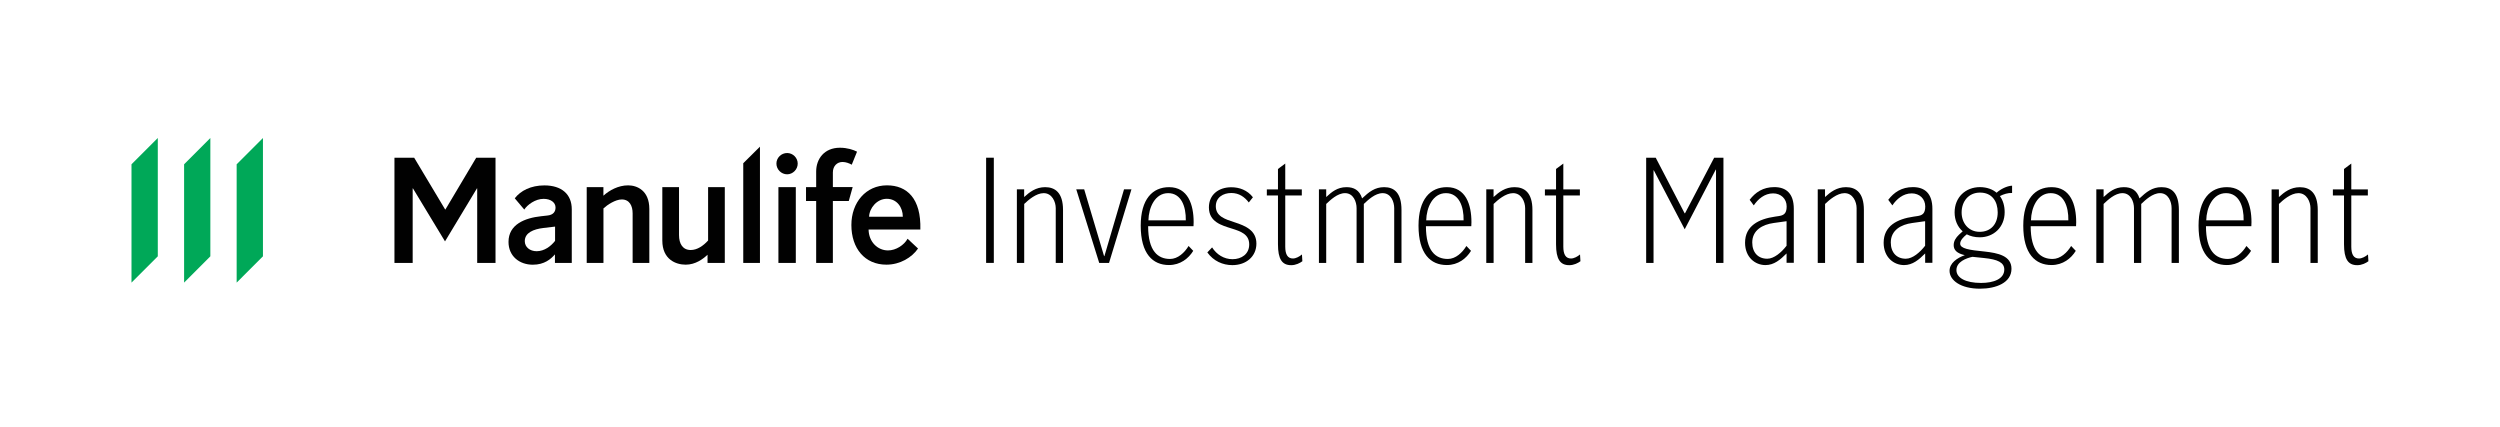 <?xml version="1.0" encoding="utf-8"?>
<!-- Generator: Adobe Illustrator 22.1.0, SVG Export Plug-In . SVG Version: 6.00 Build 0)  -->
<svg version="1.1" xmlns="http://www.w3.org/2000/svg" xmlns:xlink="http://www.w3.org/1999/xlink" x="0px" y="0px"
	 viewBox="0 0 538.98 92" style="enable-background:new 0 0 538.98 92;" xml:space="preserve">
<style type="text/css">
	.st0{fill:#010101;}
	.st1{fill:#00A757;}
	.st2{fill:#00A858;}
</style>
<g id="Layer_1">
</g>
<g id="Logo">
	<g>
		<path class="st0" d="M119.64,56.68v-1.84c-0.88,1.02-2.28,2.23-4.77,2.23c-2.87,0-5.24-1.82-5.24-4.92c0-3.78,3.54-5.15,7-5.53
			l1.35-0.15c1.32-0.12,1.79-0.85,1.79-1.73c0-1.08-1.02-1.87-2.58-1.87c-1.79,0-3.51,1.29-4.16,2.31l-2.05-2.43
			c1.26-1.64,3.48-2.78,6.38-2.78c3.75,0,5.91,1.93,5.91,5.15v11.57H119.64z M119.61,48.86l-2.46,0.29
			c-2.14,0.26-4.01,1.02-4.01,2.84c0,1.29,1.11,2.17,2.55,2.17c1.7,0,3.1-1.11,3.98-2.23v-3.07H119.61z"/>
		<path class="st0" d="M130.09,56.68h-3.6V40.34h3.6v1.85c1.29-1.17,3.22-2.23,5.33-2.23c1.93,0,4.57,1.11,4.57,5.1v11.62h-3.6
			V45.99c0-1.61-0.67-2.99-2.34-2.99c-1.38,0-3.13,1.17-3.95,1.93V56.68z"/>
		<path class="st0" d="M152.66,40.34h3.6v16.34h-3.72v-1.76c-1,0.94-2.61,2.14-4.71,2.14c-2.11,0-5.04-1.11-5.04-5.21V40.34h3.6
			v10.34c0,1.9,0.82,3.22,2.52,3.22c1.41,0,2.72-0.91,3.75-2.05V40.34z"/>
		<path class="st0" d="M163.84,56.68h-3.6V35.19l3.6-3.57V56.68z"/>
		<path class="st0" d="M169.7,32.99c1.23,0,2.28,1.02,2.28,2.28c0,1.26-1.05,2.31-2.28,2.31c-1.26,0-2.31-1.05-2.31-2.31
			C167.38,34.02,168.44,32.99,169.7,32.99z M171.57,56.68h-3.75V40.34h3.75V56.68z"/>
		<path class="st0" d="M182.99,43.33h-3.43v13.35h-3.6V43.33h-2.19v-2.99h2.19v-3.37c0-2.69,1.73-5.12,5.12-5.12
			c1.58,0,2.9,0.44,3.69,0.85l-1.14,2.81c-0.5-0.29-1.26-0.59-1.99-0.59c-1.14,0-2.08,0.85-2.08,2.25v3.16h4.27L182.99,43.33z"/>
		<path class="st0" d="M187.26,49.48c0.03,2.64,1.93,4.51,4.19,4.51c1.7,0,3.46-1.14,4.22-2.52l2.25,2.11
			c-1.32,1.93-3.87,3.48-6.82,3.48c-4.66,0-7.55-3.51-7.55-8.55c0-4.86,3.13-8.55,7.67-8.55c4.33,0,7.38,2.84,7.2,9.52H187.26z
			 M194.64,46.72c0-1.99-1.26-3.86-3.46-3.86c-2.11,0-3.75,1.99-3.81,3.86H194.64z"/>
		<path class="st0" d="M88.96,56.68h-3.92V34h4.25l6.68,11.16h0.06L102.67,34h4.16v22.68h-3.95V40.62h-0.06l-6.88,11.42l-6.91-11.42
			h-0.06V56.68z"/>
		<polygon class="st2" points="51.02,35.42 51.02,60.93 56.69,55.26 56.69,29.75 		"/>
		<polygon class="st2" points="39.69,60.93 45.35,55.26 45.35,29.75 39.69,35.42 		"/>
		<polygon class="st2" points="28.35,60.93 34.02,55.26 34.02,29.75 28.35,35.42 		"/>
		<path class="st0" d="M214.26,56.68h-1.66V45.34V34h1.66v11.34V56.68z"/>
		<path class="st0" d="M220.8,56.68h-1.57V40.82h1.57v1.66c1.14-1.05,2.52-2.13,4.52-2.13c2.14,0,3.86,1.17,3.86,4.93v11.4h-1.57
			V44.88c0-1.37-0.8-3.24-2.6-3.24c-1.63,0-3.32,1.49-4.2,2.33V56.68z"/>
		<path class="st0" d="M238.1,55.22l4.23-14.4h1.6l-4.83,15.86h-2.12l-4.95-15.86h1.71l4.29,14.4H238.1z"/>
		<path class="st0" d="M247.53,48.78c0,5.39,2.14,7.05,4.72,7.05c1.69,0,3.14-1.37,4-2.8l1,1.05c-1,1.63-2.77,3.06-5.23,3.06
			c-3.49,0-6.09-2.42-6.09-8.48c0-5.74,2.55-8.31,6.12-8.31c4.06,0,5.29,3.76,5.29,7.55c0,0.32,0,0.55-0.03,0.87H247.53z
			 M255.65,47.5c0.06-3-1-5.86-3.8-5.86c-2.86,0-4.2,3.12-4.26,5.86H255.65z"/>
		<path class="st0" d="M269.23,43.65c-0.91-1.2-2.12-2.04-3.77-2.04c-1.74,0-3.34,0.93-3.34,2.86c0,2.19,2.03,2.8,4.09,3.47
			c2.34,0.76,4.66,1.75,4.66,4.58c0,2.77-2.2,4.64-5.18,4.64c-2.06,0-4.06-0.87-5.4-2.74l1.03-1.08c0.97,1.52,2.54,2.54,4.4,2.54
			c1.95,0,3.6-1.11,3.6-3.18c0-2.22-1.86-2.83-3.8-3.44c-2.12-0.67-4.89-1.4-4.89-4.55c0-2.74,2.09-4.34,4.83-4.34
			c1.72,0,3.46,0.61,4.66,2.16L269.23,43.65z"/>
		<path class="st0" d="M277.09,35.26v5.57h3.57v1.31h-3.57v11.05c0,1.69,0.54,2.54,1.66,2.54c0.63,0,1.4-0.41,1.94-0.87l0.09,1.46
			c-0.51,0.38-1.4,0.85-2.4,0.85c-1.97,0-2.86-1.28-2.86-4.52V42.14h-2.4v-1.31h2.4v-4.4L277.09,35.26z"/>
		<path class="st0" d="M294.04,56.68h-1.57V44.88c0-1.37-0.69-3.24-2.49-3.24c-1.63,0-3.17,1.49-4.06,2.33v12.71h-1.57V40.82h1.57
			v1.66c1.14-1.05,2.37-2.13,4.37-2.13c1.57,0,2.8,0.61,3.37,2.42c1.46-1.37,2.74-2.42,4.74-2.42c2.14,0,3.75,1.17,3.75,4.93v11.4
			h-1.57V44.88c0-1.37-0.69-3.24-2.49-3.24c-1.63,0-3.17,1.49-4.06,2.33V56.68z"/>
		<path class="st0" d="M307.42,48.78c0,5.39,2.14,7.05,4.72,7.05c1.69,0,3.14-1.37,4-2.8l1,1.05c-1,1.63-2.77,3.06-5.23,3.06
			c-3.49,0-6.09-2.42-6.09-8.48c0-5.74,2.55-8.31,6.12-8.31c4.06,0,5.29,3.76,5.29,7.55c0,0.32,0,0.55-0.03,0.87H307.42z
			 M315.54,47.5c0.06-3-1-5.86-3.8-5.86c-2.86,0-4.2,3.12-4.26,5.86H315.54z"/>
		<path class="st0" d="M322,56.68h-1.57V40.82H322v1.66c1.14-1.05,2.52-2.13,4.52-2.13c2.14,0,3.86,1.17,3.86,4.93v11.4h-1.57V44.88
			c0-1.37-0.8-3.24-2.6-3.24c-1.63,0-3.32,1.49-4.2,2.33V56.68z"/>
		<path class="st0" d="M337.04,35.26v5.57h3.57v1.31h-3.57v11.05c0,1.69,0.54,2.54,1.66,2.54c0.63,0,1.4-0.41,1.94-0.87l0.09,1.46
			c-0.51,0.38-1.4,0.85-2.4,0.85c-1.97,0-2.86-1.28-2.86-4.52V42.14h-2.4v-1.31h2.4v-4.4L337.04,35.26z"/>
		<path class="st0" d="M356.5,56.68h-1.6V34h2.06l6.23,11.98h0.09L369.56,34h2v22.68h-1.6V36.57h-0.06l-6.69,12.86l-6.66-12.71
			h-0.06V56.68z"/>
		<path class="st0" d="M385.17,56.68v-2.04c-1.34,1.34-2.69,2.51-4.55,2.51c-2.23,0-4.4-1.69-4.4-4.81c0-3.67,2.97-5.13,6.43-5.63
			l0.8-0.12c1.06-0.15,1.74-0.5,1.74-2.07c0-1.66-1.23-2.83-2.92-2.83c-1.83,0-3.26,1.22-4.17,2.59l-0.89-1.2
			c1.23-1.6,2.86-2.74,5.32-2.74c2.52,0,4.2,1.34,4.2,4.69v11.63H385.17z M385.09,47.7l-2.72,0.38c-2.34,0.32-4.6,1.52-4.6,4.2
			c0,2.16,1.26,3.5,3.23,3.5c1.49,0,3.06-1.37,4.17-2.8V47.7H385.09z"/>
		<path class="st0" d="M393.46,56.68h-1.57V40.82h1.57v1.66c1.14-1.05,2.52-2.13,4.52-2.13c2.14,0,3.86,1.17,3.86,4.93v11.4h-1.57
			V44.88c0-1.37-0.8-3.24-2.6-3.24c-1.63,0-3.32,1.49-4.2,2.33V56.68z"/>
		<path class="st0" d="M415.05,56.68v-2.04c-1.34,1.34-2.69,2.51-4.55,2.51c-2.23,0-4.4-1.69-4.4-4.81c0-3.67,2.97-5.13,6.43-5.63
			l0.8-0.12c1.06-0.15,1.74-0.5,1.74-2.07c0-1.66-1.23-2.83-2.92-2.83c-1.83,0-3.26,1.22-4.17,2.59l-0.89-1.2
			c1.23-1.6,2.86-2.74,5.32-2.74c2.52,0,4.2,1.34,4.2,4.69v11.63H415.05z M414.96,47.7l-2.72,0.38c-2.34,0.32-4.6,1.52-4.6,4.2
			c0,2.16,1.26,3.5,3.23,3.5c1.49,0,3.06-1.37,4.17-2.8V47.7H414.96z"/>
		<path class="st0" d="M430.45,41.55c0.83-0.76,2.2-1.46,3.34-1.52v1.57c-0.91-0.03-1.83,0.26-2.63,0.67
			c0.69,0.93,1.03,2.16,1.03,3.47c0,3.24-2.37,5.42-5.37,5.42c-1.09,0-2-0.23-2.8-0.64l-0.11,0.09c-0.54,0.44-1.31,1.17-1.31,1.92
			c0,1.08,1.97,1.37,5.2,1.69c2.97,0.32,5.86,0.93,5.86,3.73c0,2.97-3.26,4.29-6.8,4.29c-4.15,0-6.55-1.81-6.55-3.85
			c0-1.66,1.6-2.77,3.29-3.38c-1.71-0.38-2.4-1.11-2.4-2.16c0-0.87,0.46-1.6,1.14-2.25l0.8-0.73c-1.12-0.96-1.74-2.42-1.74-4.08
			c0-3.24,2.34-5.45,5.49-5.45C428.39,40.36,429.6,40.82,430.45,41.55z M425.25,55.37c-1.37,0.29-3.46,1.08-3.46,2.86
			c0,1.66,1.95,2.77,5.32,2.77c2.72,0,5-0.87,5-2.89c0-1.52-1.43-2.19-4.35-2.48L425.25,55.37z M426.88,41.52
			c-2.49,0-3.97,1.92-3.97,4.29c0,2.27,1.49,4.17,3.89,4.17c2.4,0,3.89-1.66,3.89-4.2C430.68,43.39,429.45,41.52,426.88,41.52z"/>
		<path class="st0" d="M437.8,48.78c0,5.39,2.14,7.05,4.72,7.05c1.69,0,3.14-1.37,4-2.8l1,1.05c-1,1.63-2.77,3.06-5.23,3.06
			c-3.49,0-6.09-2.42-6.09-8.48c0-5.74,2.54-8.31,6.12-8.31c4.06,0,5.29,3.76,5.29,7.55c0,0.32,0,0.55-0.03,0.87H437.8z
			 M445.92,47.5c0.06-3-1-5.86-3.8-5.86c-2.86,0-4.2,3.12-4.26,5.86H445.92z"/>
		<path class="st0" d="M461.64,56.68h-1.57V44.88c0-1.37-0.69-3.24-2.49-3.24c-1.63,0-3.17,1.49-4.06,2.33v12.71h-1.57V40.82h1.57
			v1.66c1.14-1.05,2.37-2.13,4.37-2.13c1.57,0,2.8,0.61,3.37,2.42c1.46-1.37,2.74-2.42,4.74-2.42c2.14,0,3.75,1.17,3.75,4.93v11.4
			h-1.57V44.88c0-1.37-0.69-3.24-2.49-3.24c-1.63,0-3.17,1.49-4.06,2.33V56.68z"/>
		<path class="st0" d="M475.59,48.78c0,5.39,2.14,7.05,4.72,7.05c1.69,0,3.14-1.37,4-2.8l1,1.05c-1,1.63-2.77,3.06-5.23,3.06
			c-3.49,0-6.09-2.42-6.09-8.48c0-5.74,2.54-8.31,6.12-8.31c4.06,0,5.29,3.76,5.29,7.55c0,0.32,0,0.55-0.03,0.87H475.59z
			 M483.71,47.5c0.06-3-1-5.86-3.8-5.86c-2.86,0-4.2,3.12-4.26,5.86H483.71z"/>
		<path class="st0" d="M491.31,56.69h-1.57V40.83h1.57v1.66c1.14-1.05,2.52-2.13,4.52-2.13c2.14,0,3.86,1.17,3.86,4.93v11.4h-1.57
			V44.88c0-1.37-0.8-3.24-2.6-3.24c-1.63,0-3.32,1.49-4.2,2.33V56.69z"/>
		<path class="st0" d="M506.92,35.26v5.57h3.57v1.31h-3.57v11.05c0,1.69,0.54,2.54,1.66,2.54c0.63,0,1.4-0.41,1.94-0.87l0.09,1.46
			c-0.51,0.38-1.4,0.85-2.4,0.85c-1.97,0-2.86-1.28-2.86-4.52V42.14h-2.4v-1.31h2.4v-4.4L506.92,35.26z"/>
	</g>
</g>
</svg>
